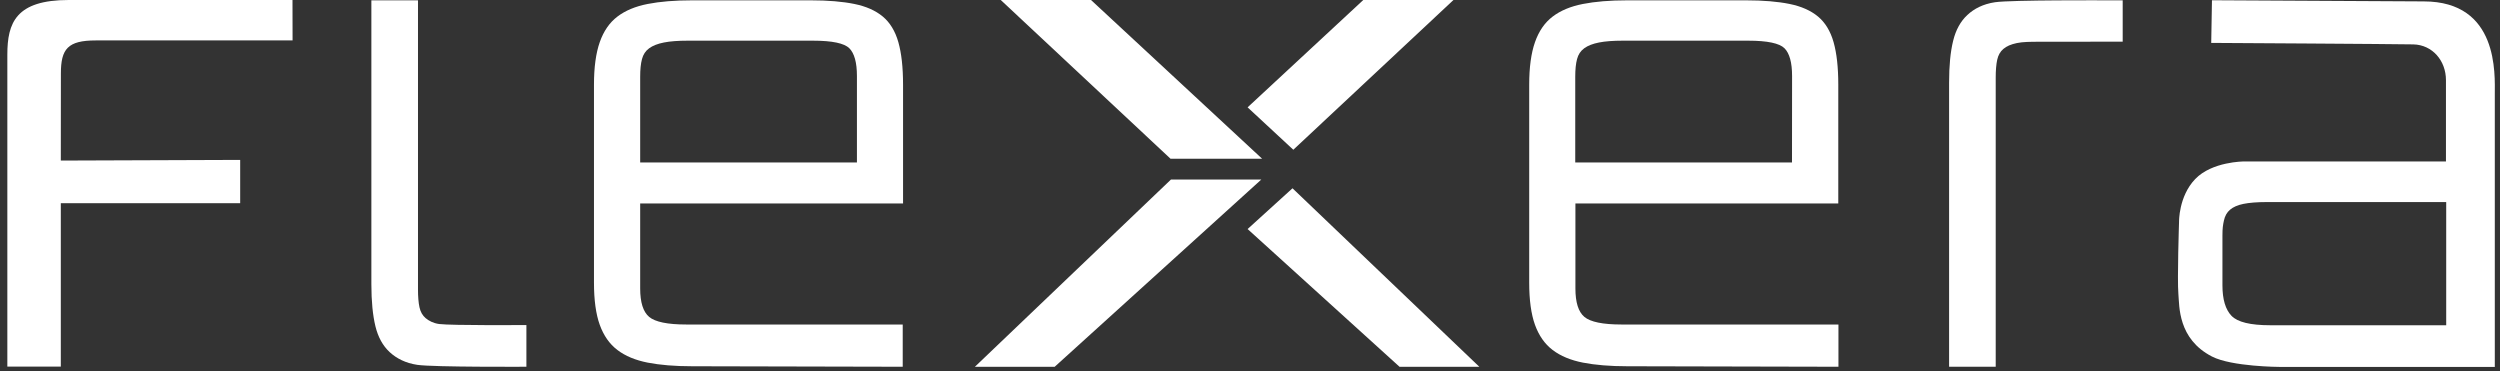 <?xml version="1.0" encoding="UTF-8"?>
<svg width="303px" height="45px" viewBox="0 0 303 45" version="1.1" xmlns="http://www.w3.org/2000/svg" xmlns:xlink="http://www.w3.org/1999/xlink">
    <rect x="0" y="0" width="303" height="45" fill="#333333" stroke="none"/>
    <!-- Generator: Sketch 53.2 (72643) - https://sketchapp.com -->
    <title>flexera logo</title>
    <desc>Created with Sketch.</desc>
    <g id="Page-1" stroke="none" stroke-width="1" fill="none" fill-rule="evenodd">
        <g id="Artboard" fill="#FFFFFF" fill-rule="nonzero">
            <g id="flexera-logo">
                <path d="M109.42,44.45 L83.87,44.39 C81.78,44.39 79.99,44.24 78.5,43.95 C77.02,43.66 75.79,43.15 74.83,42.42 C73.87,41.69 73.16,40.67 72.69,39.37 C72.22,38.06 71.99,36.36 71.99,34.26 L71.99,10.26 C71.99,8.17 72.22,6.45 72.69,5.11 C73.16,3.77 73.87,2.74 74.83,2.01 C75.79,1.28 77.01,0.77 78.5,0.48 C79.98,0.19 81.77,0.04 83.87,0.04 L98.27,0.04 C100.36,0.04 102.12,0.19 103.55,0.48 C104.98,0.77 106.12,1.28 107,2.01 C107.87,2.74 108.5,3.77 108.88,5.11 C109.26,6.45 109.45,8.16 109.45,10.26 L109.45,24.66 L77.59,24.66 L77.59,34.96 C77.59,36.65 77.95,37.8 78.68,38.41 C79.41,39.02 80.91,39.33 83.17,39.33 L109.41,39.33 L109.41,44.45 L109.42,44.45 Z M103.86,9.21 C103.86,7.58 103.55,6.46 102.94,5.85 C102.33,5.24 100.86,4.93 98.53,4.93 L83.35,4.93 C82.19,4.93 81.23,5 80.47,5.15 C79.71,5.3 79.12,5.53 78.68,5.85 C78.24,6.17 77.95,6.61 77.81,7.16 C77.66,7.71 77.59,8.43 77.59,9.3 L77.59,19.69 L103.86,19.69 L103.86,9.21 L103.86,9.21 Z" id="Shape"></path>
                <path d="M222.82,44.45 L197.22,44.39 C195.13,44.39 193.34,44.24 191.85,43.95 C190.37,43.66 189.14,43.15 188.18,42.42 C187.22,41.69 186.51,40.67 186.04,39.37 C185.57,38.06 185.34,36.36 185.34,34.26 L185.34,10.26 C185.34,8.17 185.57,6.45 186.04,5.11 C186.51,3.77 187.22,2.74 188.18,2.01 C189.14,1.28 190.36,0.77 191.85,0.48 C193.33,0.19 195.12,0.04 197.22,0.04 L211.62,0.04 C213.71,0.04 215.47,0.19 216.9,0.48 C218.33,0.77 219.47,1.28 220.35,2.01 C221.22,2.74 221.85,3.77 222.23,5.11 C222.61,6.45 222.8,8.16 222.8,10.26 L222.8,24.66 L190.94,24.66 L190.94,34.96 C190.94,36.65 191.3,37.8 192.03,38.41 C192.76,39.02 194.26,39.33 196.52,39.33 L222.82,39.33 L222.82,44.45 L222.82,44.45 Z M217.2,9.21 C217.2,7.58 216.89,6.46 216.28,5.85 C215.67,5.24 214.2,4.93 211.87,4.93 L196.68,4.93 C195.52,4.93 194.56,5 193.8,5.15 C193.04,5.3 192.45,5.53 192.01,5.85 C191.57,6.17 191.28,6.61 191.14,7.16 C190.99,7.71 190.92,8.43 190.92,9.3 L190.92,19.69 L217.19,19.69 L217.2,9.21 L217.2,9.21 Z" id="Shape"></path>
                <path d="M63.81,44.45 C63.81,44.45 52.56,44.51 50.58,44.22 C49.16,44.01 48.05,43.44 47.22,42.67 C46.4,41.91 45.82,40.86 45.5,39.54 C45.18,38.22 45.01,36.52 45.01,34.46 L45.01,0.04 L50.66,0.04 L50.66,35.08 C50.66,35.96 50.72,36.68 50.84,37.24 C50.96,37.8 51.21,38.24 51.59,38.56 C51.97,38.88 52.51,39.17 53.22,39.27 C54.69,39.46 63.8,39.4 63.8,39.4 L63.8,44.45 L63.81,44.45 Z" id="Path"></path>
                <path d="M257.27,5.05 L247.24,5.06 C246.06,5.06 245.15,5.07 244.44,5.22 C243.73,5.37 243.19,5.6 242.81,5.93 C242.43,6.25 242.18,6.69 242.06,7.25 C241.94,7.81 241.88,8.53 241.88,9.41 L241.88,44.45 L236.23,44.45 L236.23,10.03 C236.23,7.97 236.39,6.28 236.72,4.95 C237.04,3.63 237.62,2.58 238.44,1.82 C239.26,1.05 240.37,0.48 241.8,0.27 C243.78,-0.02 255.35,0.04 255.35,0.04 L257.27,0.04 L257.27,5.05 L257.27,5.05 Z" id="Path"></path>
                <path d="M35.46,4.9 C35.46,4.9 12.5,4.9 11.61,4.9 C8.21,4.9 7.38,5.93 7.38,8.9 C7.38,11.09 7.37,19.46 7.37,19.46 L29.11,19.38 L29.11,24.63 L7.37,24.63 L7.37,44.43 L0.89,44.43 C0.89,44.43 0.89,14.96 0.89,6.62 C0.89,2.76 1.93,0 8.33,0 C12.98,0 35.45,0 35.45,0 L35.46,4.9 L35.46,4.9 Z" id="Path"></path>
                <path d="M293.75,0.17 L268.09,0.03 L268,5.2 C268,5.2 290.17,5.33 292.49,5.38 C294.81,5.43 296.45,7.36 296.45,9.71 C296.45,12.06 296.45,19.57 296.45,19.57 L280.74,19.57 L271.95,19.57 C271.95,19.57 268.09,19.57 266.05,21.71 C264.03,23.83 264.1,26.91 264.1,26.91 C264.1,26.91 263.87,33.87 264.02,35.62 C264.15,37.1 263.94,41.07 268.09,43.21 C270.49,44.45 276.3,44.47 276.3,44.47 L302.37,44.47 C302.37,44.47 302.37,13.87 302.37,11.44 C302.37,9.01 302.87,0.17 293.75,0.17 Z M296.48,39.42 L275.15,39.42 C272.75,39.42 271.19,39.04 270.46,38.28 C269.73,37.52 269.36,36.29 269.36,34.59 L269.36,28.54 C269.36,27.66 269.42,27.28 269.54,26.73 C269.66,26.17 269.9,25.74 270.29,25.41 C270.67,25.09 271.21,24.85 271.91,24.71 C272.61,24.57 273.55,24.49 274.72,24.49 L296.48,24.49 L296.48,39.42 Z" id="Shape"></path>
                <g id="Group" transform="translate(118, 0)">
                    <g transform="translate(33, 0)" id="Path">
                        <polygon points="25.16 0 14.23 0 0.21 13.01 5.75 18.15"></polygon>
                        <polygon points="5.65 22.82 0.21 27.76 18.63 44.46 28.3 44.46"></polygon>
                    </g>
                    <g id="Path">
                        <polygon points="14.23 0 3.29 0 23.87 19.24 34.97 19.24"></polygon>
                        <polygon points="0.15 44.46 9.82 44.46 34.87 21.76 23.92 21.76"></polygon>
                    </g>
                </g>
            </g>
        </g>
    </g>
</svg>